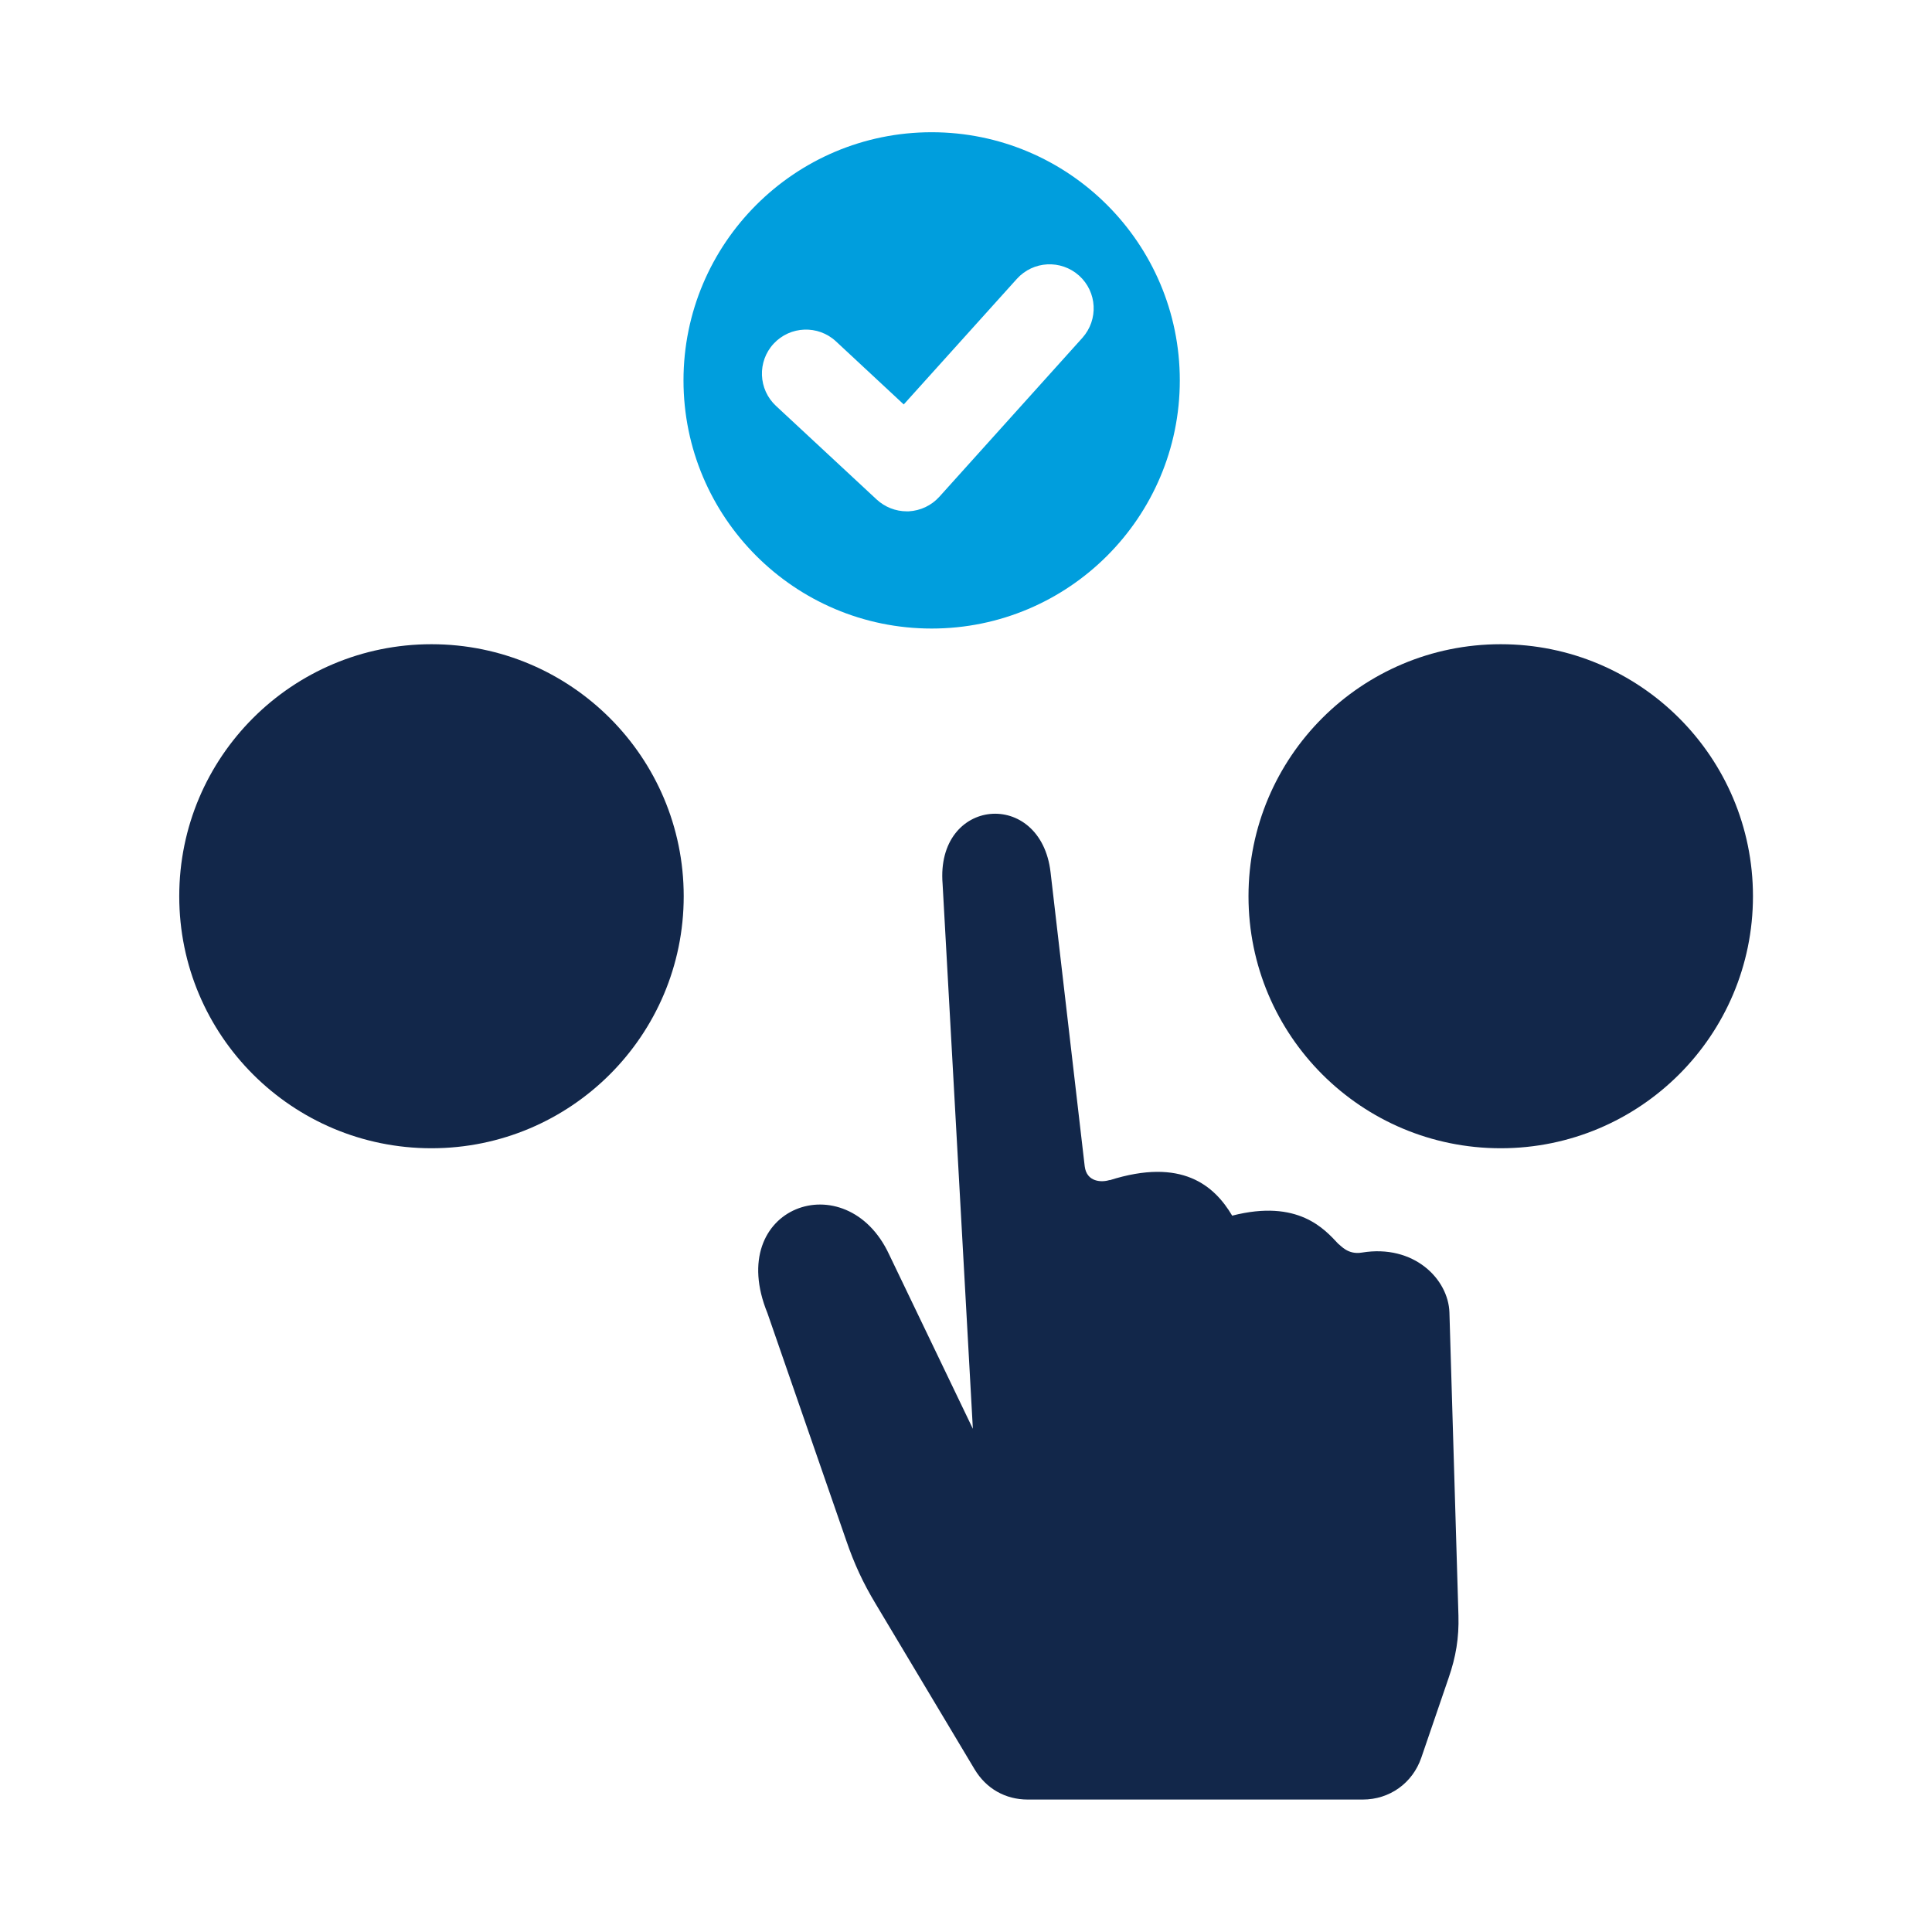<?xml version="1.0" encoding="UTF-8"?><svg id="_イヤー_2" xmlns="http://www.w3.org/2000/svg" viewBox="0 0 90 90"><defs><style>.cls-1{fill:none;}.cls-2{fill:#009edd;}.cls-3{fill:#12274a;fill-rule:evenodd;}</style></defs><g id="_イヤー_1-2"><g><g><path class="cls-3" d="M51.69,54.98c3.37-1.07,4.88,.25,5.71,1.65,3.08-.79,4.31,.64,4.94,1.31,.12,.08,.45,.52,1.1,.41,2.42-.4,4.03,1.23,4.08,2.79l.42,14.12c.03,1.04-.12,1.93-.46,2.91l-1.27,3.71c-.41,1.19-1.48,1.95-2.73,1.95h-15.6c-1.05,0-1.94-.51-2.48-1.41l-4.61-7.71c-.59-.98-1-1.87-1.37-2.95l-3.67-10.59c-2.03-4.97,3.68-7.01,5.67-2.73l3.9,8.12-1.41-25.38c-.33-4.05,4.58-4.47,5.03-.54l1.59,13.69c.09,.74,.79,.76,1.16,.64Zm18.22-24.97c6.49,0,11.75,5.26,11.75,11.74s-5.26,11.74-11.75,11.74-11.75-5.25-11.75-11.74,5.26-11.74,11.75-11.74Zm-49.81,0c6.49,0,11.75,5.26,11.75,11.74s-5.26,11.74-11.75,11.74-11.75-5.25-11.75-11.74,5.26-11.74,11.75-11.74Z"/><path class="cls-2" d="M43.4,6.16c-6.38,0-11.56,5.18-11.56,11.56s5.18,11.56,11.56,11.56,11.56-5.18,11.56-11.56-5.18-11.56-11.56-11.56Zm7.02,9.58l-6.66,7.4c-.37,.41-.88,.65-1.43,.68-.03,0-.06,0-.09,0-.52,0-1.02-.2-1.4-.55l-4.69-4.36c-.83-.77-.88-2.07-.11-2.9,.77-.83,2.07-.88,2.9-.11l3.16,2.94,5.27-5.85c.76-.84,2.05-.91,2.9-.15,.84,.76,.91,2.05,.15,2.9Z"/></g><rect class="cls-1" width="90" height="90"/></g></g></svg>